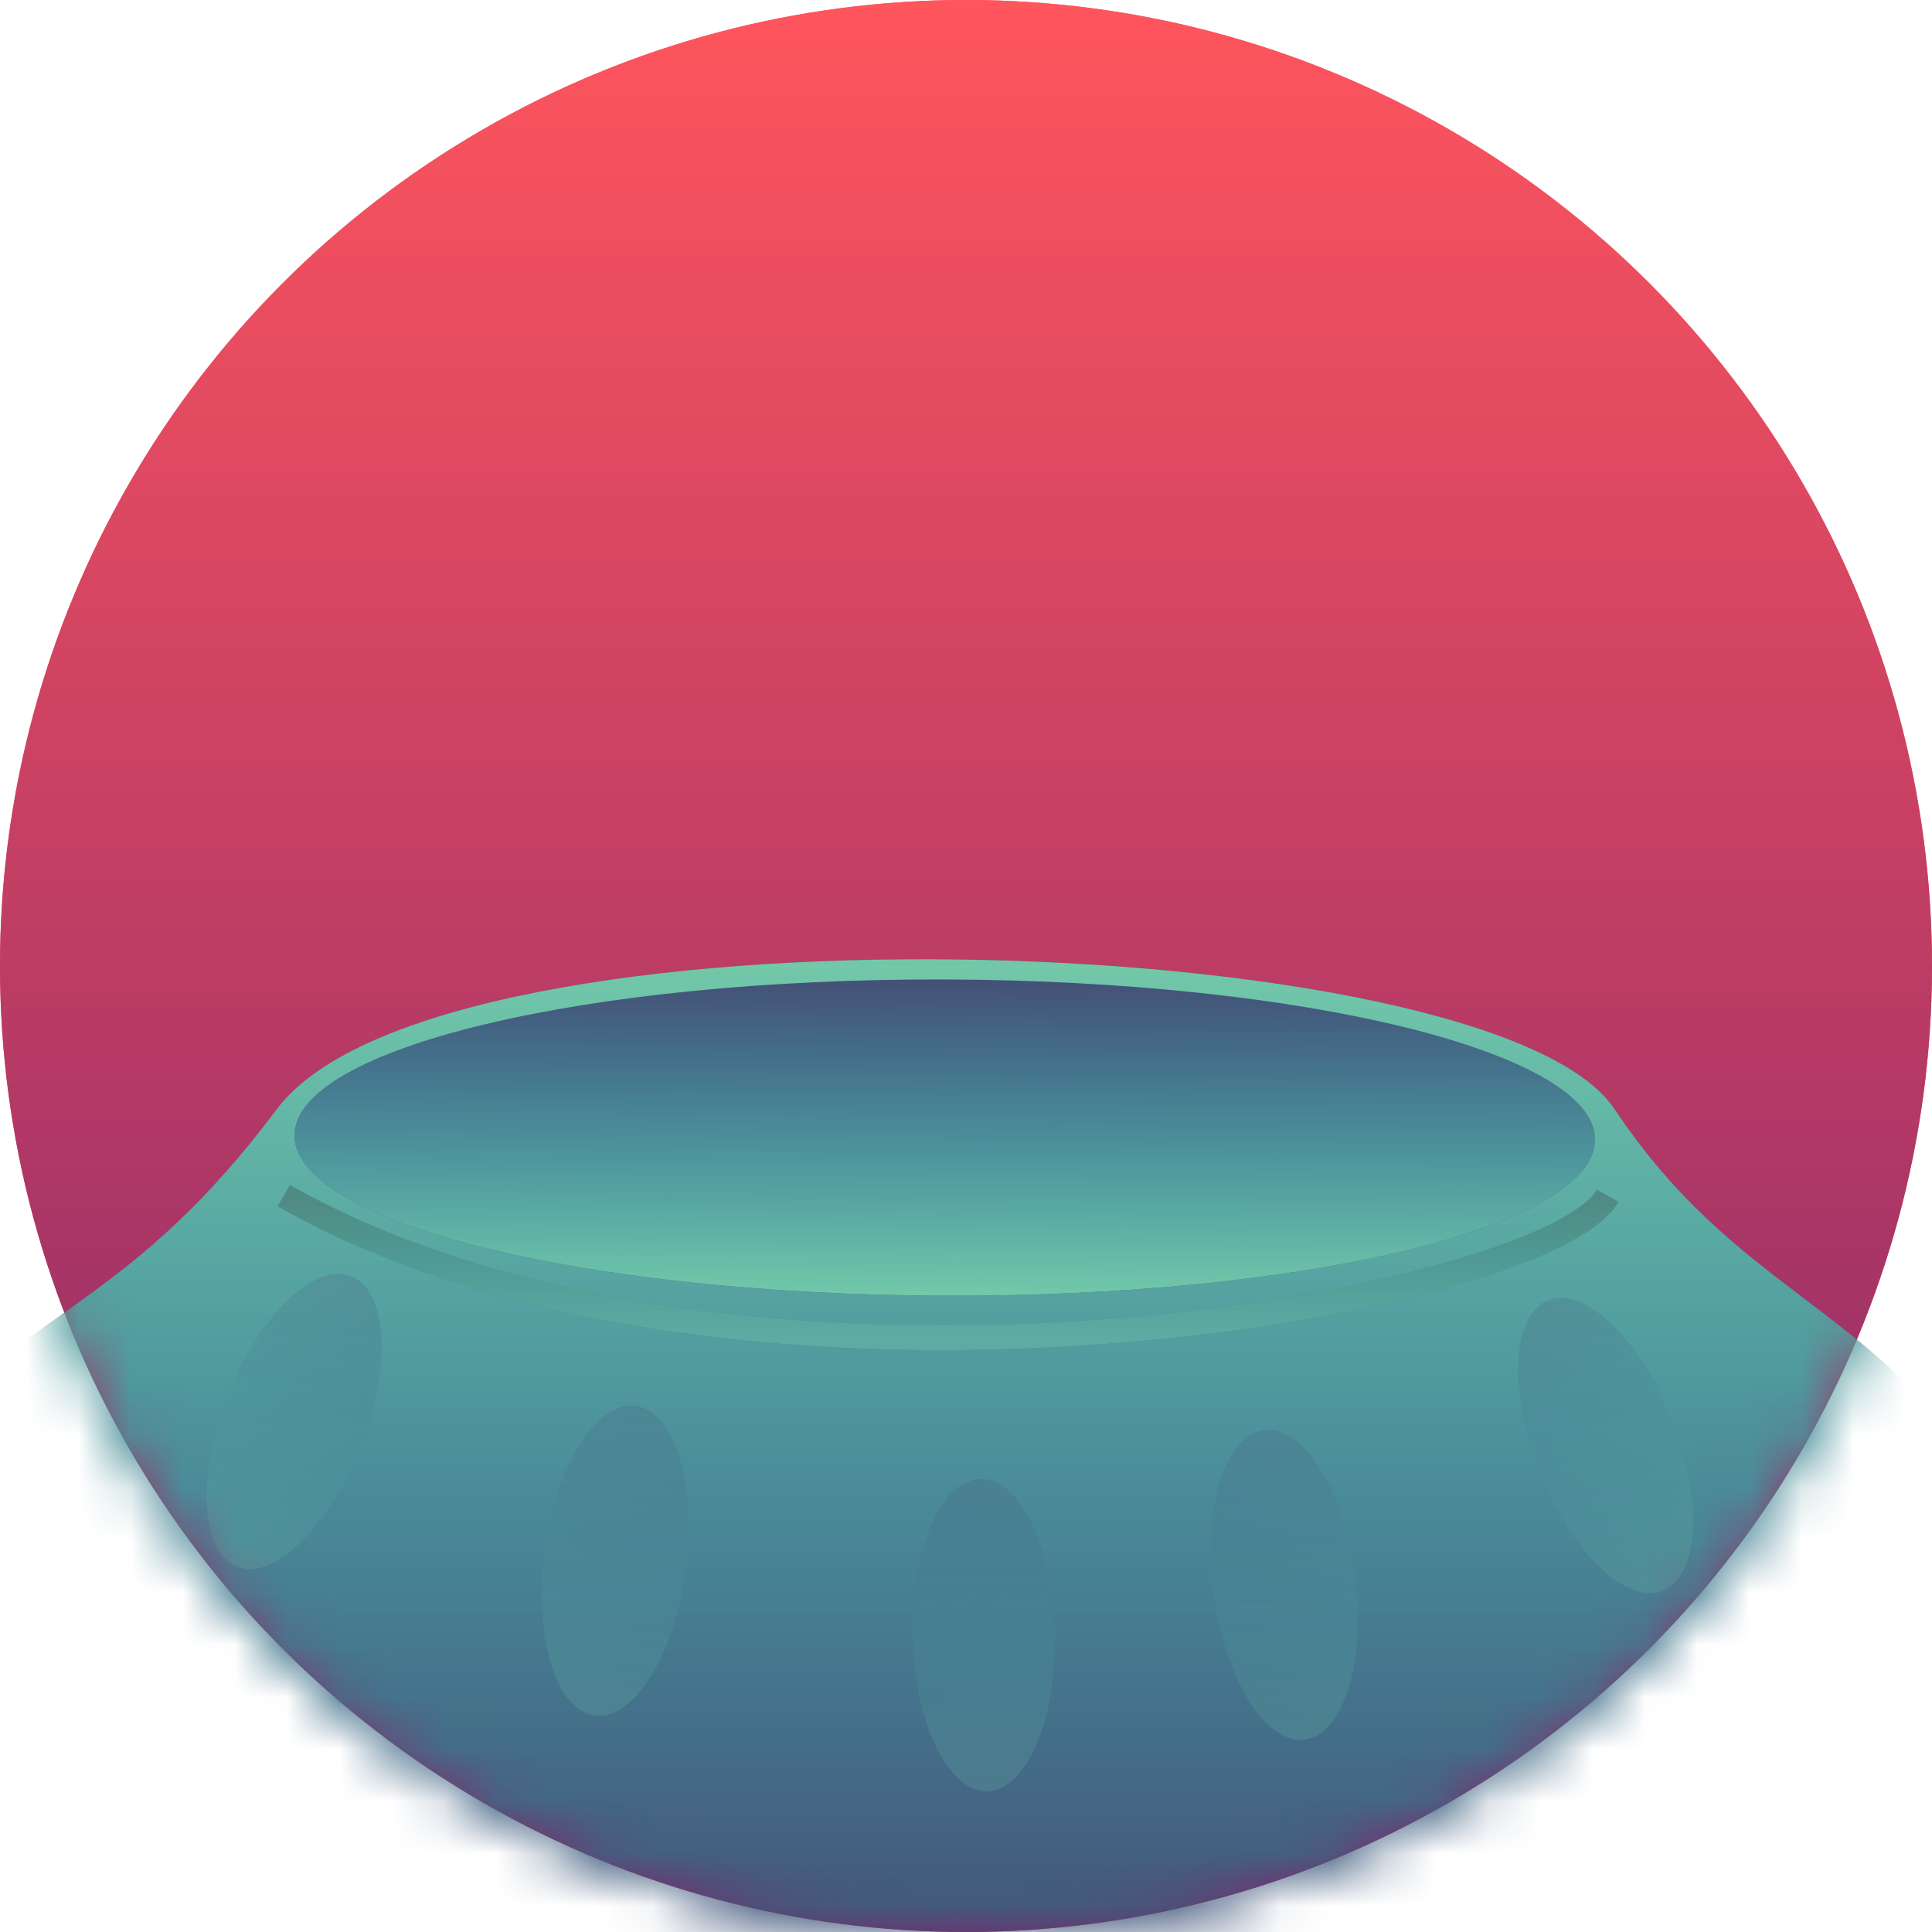 <svg viewBox="0 0 37 37" fill="none" xmlns="http://www.w3.org/2000/svg">
<circle cx="18.5" cy="18.5" r="18.5" fill="#FF555D"/>
<circle cx="18.5" cy="18.5" r="18.5" fill="url(#paint0_linear)"/>
<mask id="mask0" mask-type="alpha" maskUnits="userSpaceOnUse" x="0" y="0" width="37" height="37">
<circle cx="18.5" cy="18.5" r="18.5" fill="#FF555D"/>
<circle cx="18.5" cy="18.5" r="18.5" fill="url(#paint1_linear)"/>
</mask>
<g mask="url(#mask0)">
<path d="M30.919 21.238C33.248 24.731 35.804 24.988 37.905 28.224C46.38 41.275 -10.63 41.133 -1.941 28.224C0.254 24.964 2.199 25.378 5.304 21.238C8.409 17.098 28.591 17.745 30.919 21.238Z" fill="#455076"/>
<path d="M30.919 21.238C33.248 24.731 35.804 24.988 37.905 28.224C46.38 41.275 -10.63 41.133 -1.941 28.224C0.254 24.964 2.199 25.378 5.304 21.238C8.409 17.098 28.591 17.745 30.919 21.238Z" fill="url(#paint2_linear)"/>
<g opacity="0.33">
<path d="M30.79 22.899C29.626 24.968 14.101 27.815 5.434 22.899" stroke="#37443D" stroke-width="0.476"/>
<path d="M30.79 22.899C29.626 24.968 14.101 27.815 5.434 22.899" stroke="url(#paint3_linear)" stroke-width="0.476"/>
</g>
<path d="M5.639 21.744C5.644 20.072 11.225 18.735 18.103 18.758C24.981 18.781 30.553 20.155 30.547 21.828C30.541 23.5 24.961 24.837 18.083 24.814C11.204 24.791 5.633 23.416 5.639 21.744Z" fill="#455076"/>
<path d="M5.639 21.744C5.644 20.072 11.225 18.735 18.103 18.758C24.981 18.781 30.553 20.155 30.547 21.828C30.541 23.5 24.961 24.837 18.083 24.814C11.204 24.791 5.633 23.416 5.639 21.744Z" fill="url(#paint4_linear)"/>
<g opacity="0.2">
<path d="M29.48 28.183C28.875 26.646 28.952 25.177 29.653 24.901C30.353 24.625 31.412 25.647 32.017 27.184C32.623 28.721 32.545 30.191 31.845 30.467C31.145 30.742 30.086 29.72 29.48 28.183Z" fill="#455076"/>
<path d="M29.48 28.183C28.875 26.646 28.952 25.177 29.653 24.901C30.353 24.625 31.412 25.647 32.017 27.184C32.623 28.721 32.545 30.191 31.845 30.467C31.145 30.742 30.086 29.72 29.48 28.183Z" fill="url(#paint5_linear)"/>
</g>
<g opacity="0.2">
<path d="M23.245 30.528C23.028 28.891 23.458 27.483 24.204 27.384C24.951 27.286 25.731 28.533 25.948 30.171C26.164 31.809 25.735 33.216 24.988 33.315C24.242 33.413 23.462 32.166 23.245 30.528Z" fill="#455076"/>
<path d="M23.245 30.528C23.028 28.891 23.458 27.483 24.204 27.384C24.951 27.286 25.731 28.533 25.948 30.171C26.164 31.809 25.735 33.216 24.988 33.315C24.242 33.413 23.462 32.166 23.245 30.528Z" fill="url(#paint6_linear)"/>
</g>
<g opacity="0.2">
<path d="M6.898 27.723C7.503 26.186 7.426 24.717 6.725 24.441C6.025 24.165 4.966 25.187 4.361 26.724C3.755 28.261 3.833 29.731 4.533 30.006C5.234 30.282 6.292 29.26 6.898 27.723Z" fill="#455076"/>
<path d="M6.898 27.723C7.503 26.186 7.426 24.717 6.725 24.441C6.025 24.165 4.966 25.187 4.361 26.724C3.755 28.261 3.833 29.731 4.533 30.006C5.234 30.282 6.292 29.26 6.898 27.723Z" fill="url(#paint7_linear)"/>
</g>
<g opacity="0.2">
<path d="M13.133 30.068C13.35 28.431 12.92 27.023 12.174 26.924C11.427 26.826 10.647 28.073 10.43 29.711C10.214 31.348 10.643 32.756 11.39 32.855C12.136 32.953 12.917 31.706 13.133 30.068Z" fill="#455076"/>
<path d="M13.133 30.068C13.35 28.431 12.92 27.023 12.174 26.924C11.427 26.826 10.647 28.073 10.43 29.711C10.214 31.348 10.643 32.756 11.39 32.855C12.136 32.953 12.917 31.706 13.133 30.068Z" fill="url(#paint8_linear)"/>
</g>
<g opacity="0.2">
<path d="M17.477 31.344C17.441 29.693 18.022 28.341 18.775 28.324C19.527 28.308 20.167 29.633 20.203 31.284C20.239 32.936 19.659 34.288 18.906 34.304C18.153 34.321 17.514 32.996 17.477 31.344Z" fill="#455076"/>
<path d="M17.477 31.344C17.441 29.693 18.022 28.341 18.775 28.324C19.527 28.308 20.167 29.633 20.203 31.284C20.239 32.936 19.659 34.288 18.906 34.304C18.153 34.321 17.514 32.996 17.477 31.344Z" fill="url(#paint9_linear)"/>
</g>
</g>
<defs>
<linearGradient id="paint0_linear" x1="18.5" y1="0" x2="18.5" y2="37" gradientUnits="userSpaceOnUse">
<stop stop-color="#FF555D"/>
<stop offset="1" stop-color="#7A246C"/>
</linearGradient>
<linearGradient id="paint1_linear" x1="18.5" y1="0" x2="18.5" y2="37" gradientUnits="userSpaceOnUse">
<stop stop-color="#FF555D"/>
<stop offset="1" stop-color="#7A246C"/>
</linearGradient>
<linearGradient id="paint2_linear" x1="17.961" y1="18.371" x2="17.961" y2="37.959" gradientUnits="userSpaceOnUse">
<stop stop-color="#73C8A9"/>
<stop offset="1" stop-color="#30CFD0" stop-opacity="0"/>
</linearGradient>
<linearGradient id="paint3_linear" x1="18.112" y1="22.899" x2="18.112" y2="25.619" gradientUnits="userSpaceOnUse">
<stop stop-color="#30CFD0" stop-opacity="0"/>
<stop offset="1" stop-color="#73C8A9"/>
</linearGradient>
<linearGradient id="paint4_linear" x1="18.083" y1="24.814" x2="18.103" y2="18.758" gradientUnits="userSpaceOnUse">
<stop stop-color="#73C8A9"/>
<stop offset="1" stop-color="#30CFD0" stop-opacity="0"/>
</linearGradient>
<linearGradient id="paint5_linear" x1="31.845" y1="30.467" x2="29.653" y2="24.901" gradientUnits="userSpaceOnUse">
<stop stop-color="#73C8A9"/>
<stop offset="1" stop-color="#30CFD0" stop-opacity="0"/>
</linearGradient>
<linearGradient id="paint6_linear" x1="24.988" y1="33.315" x2="24.204" y2="27.384" gradientUnits="userSpaceOnUse">
<stop stop-color="#73C8A9"/>
<stop offset="1" stop-color="#30CFD0" stop-opacity="0"/>
</linearGradient>
<linearGradient id="paint7_linear" x1="4.533" y1="30.006" x2="6.725" y2="24.441" gradientUnits="userSpaceOnUse">
<stop stop-color="#73C8A9"/>
<stop offset="1" stop-color="#30CFD0" stop-opacity="0"/>
</linearGradient>
<linearGradient id="paint8_linear" x1="11.39" y1="32.855" x2="12.174" y2="26.924" gradientUnits="userSpaceOnUse">
<stop stop-color="#73C8A9"/>
<stop offset="1" stop-color="#30CFD0" stop-opacity="0"/>
</linearGradient>
<linearGradient id="paint9_linear" x1="18.906" y1="34.304" x2="18.775" y2="28.324" gradientUnits="userSpaceOnUse">
<stop stop-color="#73C8A9"/>
<stop offset="1" stop-color="#30CFD0" stop-opacity="0"/>
</linearGradient>
</defs>
</svg>
